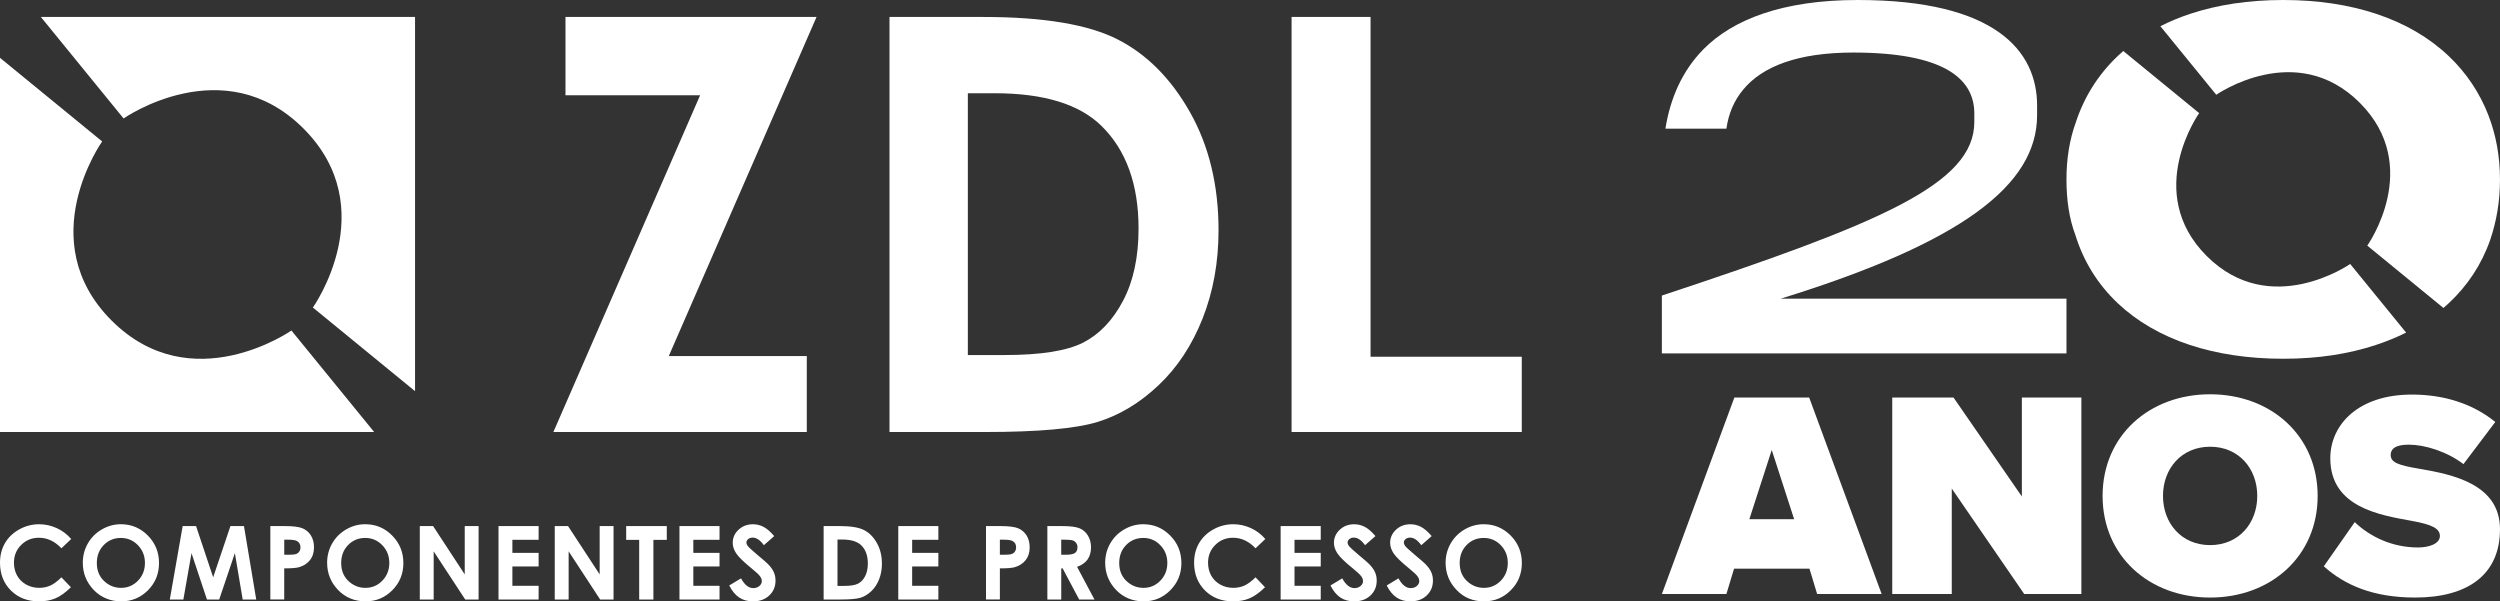 <svg xmlns="http://www.w3.org/2000/svg" xmlns:xlink="http://www.w3.org/1999/xlink" id="Camada_2" data-name="Camada 2" viewBox="0 0 1408.7 338.86"><rect x="0" y="0" width="1408.7" height="338.86" fill="#333333" stroke="none"/><defs><style>      .cls-1 {        fill: none;      }      .cls-2 {        clip-path: url(#clippath-1);      }      .cls-3 {        fill: #fff;      }      .cls-4 {        clip-path: url(#clippath);      }    </style><clipPath id="clippath"><rect class="cls-1" y="0" width="1408.7" height="338.86"></rect></clipPath><clipPath id="clippath-1"><rect class="cls-1" y="0" width="1408.7" height="338.86"></rect></clipPath></defs><g id="Camada_1-2" data-name="Camada 1"><g id="Arte_29" data-name="Arte 29"><g class="cls-4"><g class="cls-2"><path class="cls-3" d="M836.13,295.4c5.85,0,10.87,2.12,15.09,6.35,4.2,4.25,6.31,9.41,6.31,15.51s-2.08,11.15-6.24,15.34c-4.14,4.18-9.18,6.26-15.1,6.26-6.21,0-11.36-2.14-15.46-6.44-4.1-4.3-6.16-9.4-6.16-15.31,0-3.95.96-7.59,2.87-10.92,1.92-3.32,4.55-5.95,7.88-7.88,3.34-1.95,6.95-2.92,10.81-2.92M836.03,303.12c-3.82,0-7.04,1.33-9.63,4-2.61,2.67-3.9,6.05-3.9,10.15,0,4.57,1.63,8.19,4.9,10.85,2.55,2.09,5.47,3.13,8.76,3.13,3.73,0,6.89-1.35,9.53-4.05,2.6-2.7,3.92-6.03,3.92-9.98s-1.32-7.29-3.95-10.01c-2.65-2.73-5.85-4.09-9.63-4.09M806.72,302.07l-5.86,5.14c-2.07-2.85-4.16-4.28-6.28-4.28-1.06,0-1.9.28-2.56.83-.66.56-.98,1.18-.98,1.87s.24,1.35.71,1.98c.64.82,2.57,2.59,5.79,5.31,3.02,2.51,4.83,4.1,5.49,4.75,1.6,1.61,2.73,3.16,3.4,4.63.68,1.48,1,3.09,1,4.84,0,3.38-1.18,6.19-3.52,8.4-2.35,2.22-5.43,3.32-9.21,3.32-2.94,0-5.53-.71-7.71-2.15-2.19-1.45-4.06-3.72-5.62-6.81l6.64-4c2,3.66,4.3,5.49,6.89,5.49,1.37,0,2.51-.39,3.43-1.18.93-.79,1.39-1.7,1.39-2.73,0-.93-.36-1.87-1.04-2.81-.7-.95-2.24-2.38-4.62-4.31-4.51-3.67-7.44-6.52-8.77-8.51-1.32-1.99-1.98-3.98-1.98-5.98,0-2.86,1.11-5.33,3.29-7.38,2.2-2.05,4.91-3.08,8.13-3.08,2.06,0,4.03.48,5.91,1.43,1.87.96,3.9,2.71,6.08,5.24M775.04,302.07l-5.86,5.14c-2.05-2.85-4.16-4.28-6.29-4.28-1.04,0-1.89.28-2.55.83-.65.56-.99,1.18-.99,1.87s.25,1.35.71,1.98c.64.82,2.57,2.59,5.79,5.31,3.02,2.51,4.84,4.1,5.48,4.75,1.6,1.61,2.74,3.16,3.41,4.63.67,1.48,1.01,3.09,1.01,4.84,0,3.38-1.18,6.19-3.52,8.4-2.36,2.22-5.43,3.32-9.22,3.32-2.95,0-5.51-.71-7.7-2.15-2.19-1.45-4.07-3.72-5.62-6.81l6.64-4c2,3.66,4.29,5.49,6.89,5.49,1.37,0,2.51-.39,3.42-1.18.94-.79,1.39-1.7,1.39-2.73,0-.93-.35-1.87-1.04-2.81-.7-.95-2.24-2.38-4.61-4.31-4.53-3.67-7.45-6.52-8.76-8.51-1.33-1.99-1.98-3.98-1.98-5.98,0-2.86,1.1-5.33,3.29-7.38,2.19-2.05,4.89-3.08,8.11-3.08,2.08,0,4.05.48,5.93,1.43,1.87.96,3.9,2.71,6.08,5.24M721.61,296.44h22.6v7.72h-14.78v7.39h14.78v7.63h-14.78v10.91h14.78v7.72h-22.6v-41.37ZM712.98,303.71l-5.51,5.24c-3.76-3.96-7.97-5.94-12.68-5.94-3.95,0-7.3,1.35-10.01,4.06-2.71,2.69-4.07,6.02-4.07,9.96,0,2.76.6,5.21,1.8,7.34,1.21,2.13,2.91,3.81,5.1,5.03,2.2,1.22,4.63,1.84,7.32,1.84,2.3,0,4.39-.43,6.28-1.29,1.9-.85,3.99-2.4,6.26-4.64l5.34,5.59c-3.06,2.99-5.94,5.07-8.67,6.22-2.72,1.16-5.83,1.73-9.32,1.73-6.44,0-11.71-2.04-15.81-6.11-4.1-4.09-6.16-9.32-6.16-15.69,0-4.13.93-7.79,2.81-11.01,1.87-3.21,4.55-5.78,8.02-7.72,3.48-1.95,7.24-2.93,11.25-2.93,3.41,0,6.71.73,9.87,2.16,3.17,1.44,5.89,3.49,8.18,6.16M644.29,295.4c5.85,0,10.88,2.12,15.08,6.35,4.2,4.25,6.32,9.41,6.32,15.51s-2.09,11.15-6.24,15.34c-4.14,4.18-9.17,6.26-15.09,6.26s-11.36-2.14-15.47-6.44c-4.1-4.3-6.14-9.4-6.14-15.31,0-3.95.95-7.59,2.86-10.92,1.9-3.32,4.54-5.95,7.89-7.88,3.34-1.95,6.93-2.92,10.8-2.92M644.2,303.12c-3.82,0-7.04,1.33-9.65,4-2.6,2.67-3.9,6.05-3.9,10.15,0,4.57,1.64,8.19,4.91,10.85,2.55,2.09,5.47,3.13,8.77,3.13,3.72,0,6.89-1.35,9.51-4.05,2.62-2.7,3.93-6.03,3.93-9.98s-1.32-7.29-3.96-10.01c-2.65-2.73-5.84-4.09-9.61-4.09M590.16,296.44h8.37c4.56,0,7.83.42,9.76,1.23,1.96.8,3.52,2.16,4.69,4.05,1.19,1.89,1.79,4.14,1.79,6.73s-.66,4.99-1.96,6.82c-1.3,1.81-3.27,3.19-5.9,4.14l9.8,18.4h-8.62l-9.31-17.53h-.79v17.53h-7.82v-41.37ZM597.98,312.6h2.5c2.52,0,4.25-.32,5.22-.99.95-.66,1.43-1.74,1.43-3.27,0-.9-.24-1.69-.72-2.35-.46-.67-1.09-1.15-1.89-1.44-.79-.29-2.26-.44-4.36-.44h-2.18v8.48ZM555.6,296.44h8.36c4.52,0,7.77.42,9.78,1.25,2,.84,3.56,2.19,4.73,4.04,1.15,1.87,1.73,4.1,1.73,6.71,0,2.88-.77,5.29-2.27,7.19-1.53,1.91-3.59,3.24-6.19,3.99-1.51.43-4.28.65-8.33.65v17.53h-7.82v-41.37ZM563.41,312.6h2.53c1.97,0,3.36-.15,4.12-.42.79-.29,1.39-.75,1.84-1.41.44-.64.66-1.43.66-2.35,0-1.59-.62-2.76-1.87-3.49-.9-.55-2.58-.82-5.04-.82h-2.24v8.48ZM506.16,296.44h22.59v7.72h-14.77v7.39h14.77v7.63h-14.77v10.91h14.77v7.72h-22.59v-41.37ZM464.09,296.44h9.33c6.03,0,10.51.75,13.43,2.24,2.94,1.49,5.34,3.92,7.24,7.27,1.9,3.35,2.85,7.27,2.85,11.75,0,3.19-.54,6.12-1.6,8.79-1.06,2.67-2.51,4.88-4.4,6.66-1.86,1.76-3.88,2.98-6.05,3.66-2.18.66-5.94,1-11.31,1h-9.48v-41.37ZM471.91,304.02v26.13h3.66c3.62,0,6.26-.42,7.88-1.25,1.64-.83,2.98-2.22,4.01-4.17,1.03-1.95,1.55-4.36,1.55-7.21,0-4.39-1.23-7.81-3.69-10.23-2.23-2.18-5.8-3.27-10.72-3.27h-2.69ZM436.27,302.07l-5.85,5.14c-2.05-2.85-4.15-4.28-6.29-4.28-1.04,0-1.88.28-2.54.83-.66.56-1,1.18-1,1.87s.24,1.35.71,1.98c.63.82,2.57,2.59,5.8,5.31,3.01,2.51,4.85,4.1,5.48,4.75,1.6,1.61,2.74,3.16,3.4,4.63.67,1.48,1.01,3.09,1.01,4.84,0,3.38-1.17,6.19-3.54,8.4-2.34,2.22-5.41,3.32-9.19,3.32-2.96,0-5.53-.71-7.72-2.15-2.18-1.45-4.07-3.72-5.64-6.81l6.65-4c2,3.66,4.3,5.49,6.9,5.49,1.35,0,2.5-.39,3.43-1.18.91-.79,1.39-1.7,1.39-2.73,0-.93-.36-1.87-1.05-2.81-.7-.95-2.24-2.38-4.61-4.31-4.52-3.67-7.44-6.52-8.76-8.51-1.31-1.99-1.98-3.98-1.98-5.98,0-2.86,1.09-5.33,3.28-7.38,2.19-2.05,4.91-3.08,8.12-3.08,2.06,0,4.03.48,5.91,1.43,1.87.96,3.9,2.71,6.07,5.24M382.86,296.44h22.58v7.72h-14.77v7.39h14.77v7.63h-14.77v10.91h14.77v7.72h-22.58v-41.37ZM352.84,296.44h22.88v7.77h-7.54v33.61h-8.01v-33.61h-7.33v-7.77ZM312.59,296.44h7.5l17.81,27.22v-27.22h7.82v41.37h-7.55l-17.75-27.13v27.13h-7.83v-41.37ZM280.9,296.44h22.6v7.72h-14.78v7.39h14.78v7.63h-14.78v10.91h14.78v7.72h-22.6v-41.37ZM236.55,296.44h7.5l17.82,27.22v-27.22h7.81v41.37h-7.54l-17.77-27.13v27.13h-7.82v-41.37ZM205.89,295.4c5.85,0,10.89,2.12,15.08,6.35,4.2,4.25,6.32,9.41,6.32,15.51s-2.09,11.15-6.24,15.34c-4.15,4.18-9.17,6.26-15.11,6.26s-11.35-2.14-15.46-6.44c-4.1-4.3-6.15-9.4-6.15-15.31,0-3.95.95-7.59,2.85-10.92,1.92-3.32,4.55-5.95,7.89-7.88,3.35-1.95,6.94-2.92,10.8-2.92M205.79,303.12c-3.82,0-7.04,1.33-9.64,4-2.6,2.67-3.9,6.05-3.9,10.15,0,4.57,1.64,8.19,4.91,10.85,2.55,2.09,5.47,3.13,8.76,3.13,3.73,0,6.9-1.35,9.52-4.05,2.62-2.7,3.93-6.03,3.93-9.98s-1.32-7.29-3.95-10.01c-2.65-2.73-5.85-4.09-9.62-4.09M152.34,296.44h8.36c4.52,0,7.79.42,9.77,1.25,2,.84,3.58,2.19,4.73,4.04,1.15,1.87,1.73,4.1,1.73,6.71,0,2.88-.76,5.29-2.29,7.19-1.5,1.91-3.57,3.24-6.15,3.99-1.55.43-4.32.65-8.34.65v17.53h-7.82v-41.37ZM160.16,312.6h2.53c1.98,0,3.35-.15,4.14-.42.77-.29,1.38-.75,1.82-1.41.44-.64.66-1.43.66-2.35,0-1.59-.62-2.76-1.87-3.49-.89-.55-2.57-.82-5.03-.82h-2.24v8.48ZM102.92,296.44h7.56l9.63,28.86,9.73-28.86h7.63l6.91,41.37h-7.63l-4.41-26.13-8.82,26.13h-6.91l-8.7-26.13-4.59,26.13h-7.64l7.25-41.37ZM68.21,295.4c5.84,0,10.88,2.12,15.09,6.35,4.19,4.25,6.3,9.41,6.3,15.51s-2.07,11.15-6.22,15.34c-4.15,4.18-9.19,6.26-15.11,6.26s-11.35-2.14-15.46-6.44c-4.1-4.3-6.15-9.4-6.15-15.31,0-3.95.95-7.59,2.86-10.92,1.91-3.32,4.54-5.95,7.89-7.88,3.34-1.95,6.95-2.92,10.8-2.92M68.1,303.12c-3.82,0-7.03,1.33-9.63,4-2.62,2.67-3.91,6.05-3.91,10.15,0,4.57,1.63,8.19,4.91,10.85,2.54,2.09,5.46,3.13,8.76,3.13,3.72,0,6.89-1.35,9.52-4.05,2.61-2.7,3.92-6.03,3.92-9.98s-1.32-7.29-3.95-10.01c-2.65-2.73-5.86-4.09-9.63-4.09M40.13,303.71l-5.52,5.24c-3.76-3.96-7.98-5.94-12.67-5.94-3.97,0-7.3,1.35-10.01,4.06-2.71,2.69-4.07,6.02-4.07,9.96,0,2.76.6,5.21,1.8,7.34,1.21,2.13,2.91,3.81,5.11,5.03,2.2,1.22,4.63,1.84,7.31,1.84,2.29,0,4.38-.43,6.28-1.29,1.9-.85,3.99-2.4,6.25-4.64l5.35,5.59c-3.06,2.99-5.95,5.07-8.67,6.22-2.73,1.16-5.83,1.73-9.32,1.73-6.45,0-11.71-2.04-15.82-6.11C2.05,328.66,0,323.43,0,317.06c0-4.13.93-7.79,2.79-11.01,1.88-3.21,4.55-5.78,8.02-7.72,3.5-1.95,7.25-2.93,11.25-2.93,3.43,0,6.71.73,9.87,2.16,3.18,1.44,5.89,3.49,8.19,6.16"></path><path class="cls-3" d="M318.64,9.56h141.47l-83.27,191.08h77.77v42.79h-142.79l82.68-189.74h-75.86V9.56ZM501.23,9.56h52.74c34,0,59.25,4.21,75.78,12.64,16.52,8.43,30.13,22.13,40.83,41.1,10.69,18.98,16.04,41.13,16.04,66.46,0,18.02-3,34.58-8.97,49.68-5.98,15.11-14.24,27.64-24.79,37.59-10.54,9.98-21.94,16.86-34.24,20.67-12.28,3.82-33.58,5.73-63.87,5.73h-53.53V9.56ZM545.36,52.54v147.52h20.67c20.35,0,35.11-2.33,44.28-7,9.17-4.67,16.67-12.52,22.5-23.56,5.83-11.03,8.74-24.61,8.74-40.74,0-24.83-6.94-44.07-20.83-57.76-12.5-12.31-32.6-18.46-60.27-18.46h-15.1ZM727.78,9.56h44.5v191.46h85.21v42.41h-129.71V9.56Z"></path><path class="cls-3" d="M164.21,186.24l46.62,57.19H0V32.59l57.56,47.11s-39.72,55.87,5.31,100.9c45.03,45.03,101.34,5.64,101.34,5.64"></path><path class="cls-3" d="M69.64,66.75L23.02,9.56h210.85v210.85l-57.57-47.12s39.73-55.86-5.32-100.89c-45.02-45.03-101.34-5.65-101.34-5.65"></path><path class="cls-3" d="M936.43,199.14v-32.6c122.64-40.63,176.06-62.7,176.06-97.81v-4.76c0-20.32-18.31-34.36-68.22-34.36-31.1,0-51.16,7.77-61.95,20.82-5.27,6.27-8.28,13.54-9.53,22.07h-34.36c2.76-17.31,9.53-32.6,21.32-44.64C976.31,11.03,1004.4,0,1046.79,0c77.75,0,101.07,28.84,101.07,59.44v5.52c0,39.63-43.14,71.98-144.46,103.33h161.02v30.85h-227.98Z"></path><path class="cls-3" d="M1023.92,334.72l-4.32-14.28h-42.49l-4.32,14.28h-36.35l40.84-110.72h42.16l40.84,110.72h-36.35ZM998.35,253.54l-12.62,39.01h25.23l-12.62-39.01Z"></path><polygon class="cls-3" points="1140.61 334.72 1099.78 275.29 1099.78 334.72 1066.24 334.72 1066.24 224 1100.77 224 1139.28 279.77 1139.28 224 1172.81 224 1172.81 334.72 1140.61 334.72"></polygon><path class="cls-3" d="M1245.36,222.17c34.19,0,60.59,23.24,60.59,57.27s-26.39,57.27-60.59,57.27-60.59-23.24-60.59-57.27,26.39-57.27,60.59-57.27M1245.36,251.72c-16.1,0-26.56,12.28-26.56,27.72s10.46,27.72,26.56,27.72,26.56-12.28,26.56-27.72-10.46-27.72-26.56-27.72"></path><path class="cls-3" d="M1326.86,294.21c8.3,7.97,20.75,14.28,35.69,14.28,6.31,0,12.28-2.16,12.28-6.47s-4.65-6.47-15.6-8.47c-18.26-3.32-46.15-7.64-46.15-35.36,0-18.76,15.6-35.86,45.98-35.86,18.09,0,34.36,5.15,46.98,15.44l-17.93,23.74c-9.63-7.3-22.08-10.96-30.88-10.96-8.3,0-10.13,2.99-10.13,5.81,0,4.32,4.48,5.81,16.27,7.8,18.26,3.15,45.32,8.47,45.32,34.03s-18.09,38.51-47.81,38.51c-23.57,0-39.67-6.97-51.46-17.6l17.43-24.9Z"></path><path class="cls-3" d="M1402.18,64.96c-4.92-12.66-12.42-23.89-22.32-33.31-10.84-10.32-24.57-18.45-40.99-23.88C1323.67,2.74,1306.19,0,1286.56,0s-37.18,2.75-52.35,7.77c-6,1.99-11.63,4.33-16.88,7l31.49,38.63s44.94-31.43,80.86,4.51c35.94,35.93,4.24,80.5,4.24,80.5l42.91,35.12c1.03-.88,2.04-1.78,3.02-2.7,10.52-9.82,18.48-21.77,23.32-35.65,3.51-10.28,5.52-21.57,5.52-33.86,0-13.29-2.26-25.33-6.52-36.37"></path><path class="cls-3" d="M1243.42,144.25c-35.93-35.93-4.24-80.51-4.24-80.51l-42.76-35c-1.08.94-2.14,1.9-3.17,2.88-11.02,10.48-18.95,23.14-23.57,37.35-3.51,9.53-5.27,20.57-5.27,32.1s1.51,22.07,5.02,31.35c4.56,14.81,12.62,27.78,23.82,38.39,10.76,10.18,24.42,18.2,40.7,23.57,15.31,5.05,32.92,7.77,52.6,7.77s36.73-2.68,52.23-7.77c5.99-1.97,11.67-4.3,17.01-6.98l-31.51-38.66s-44.93,31.43-80.86-4.5"></path></g></g></g></g></svg>